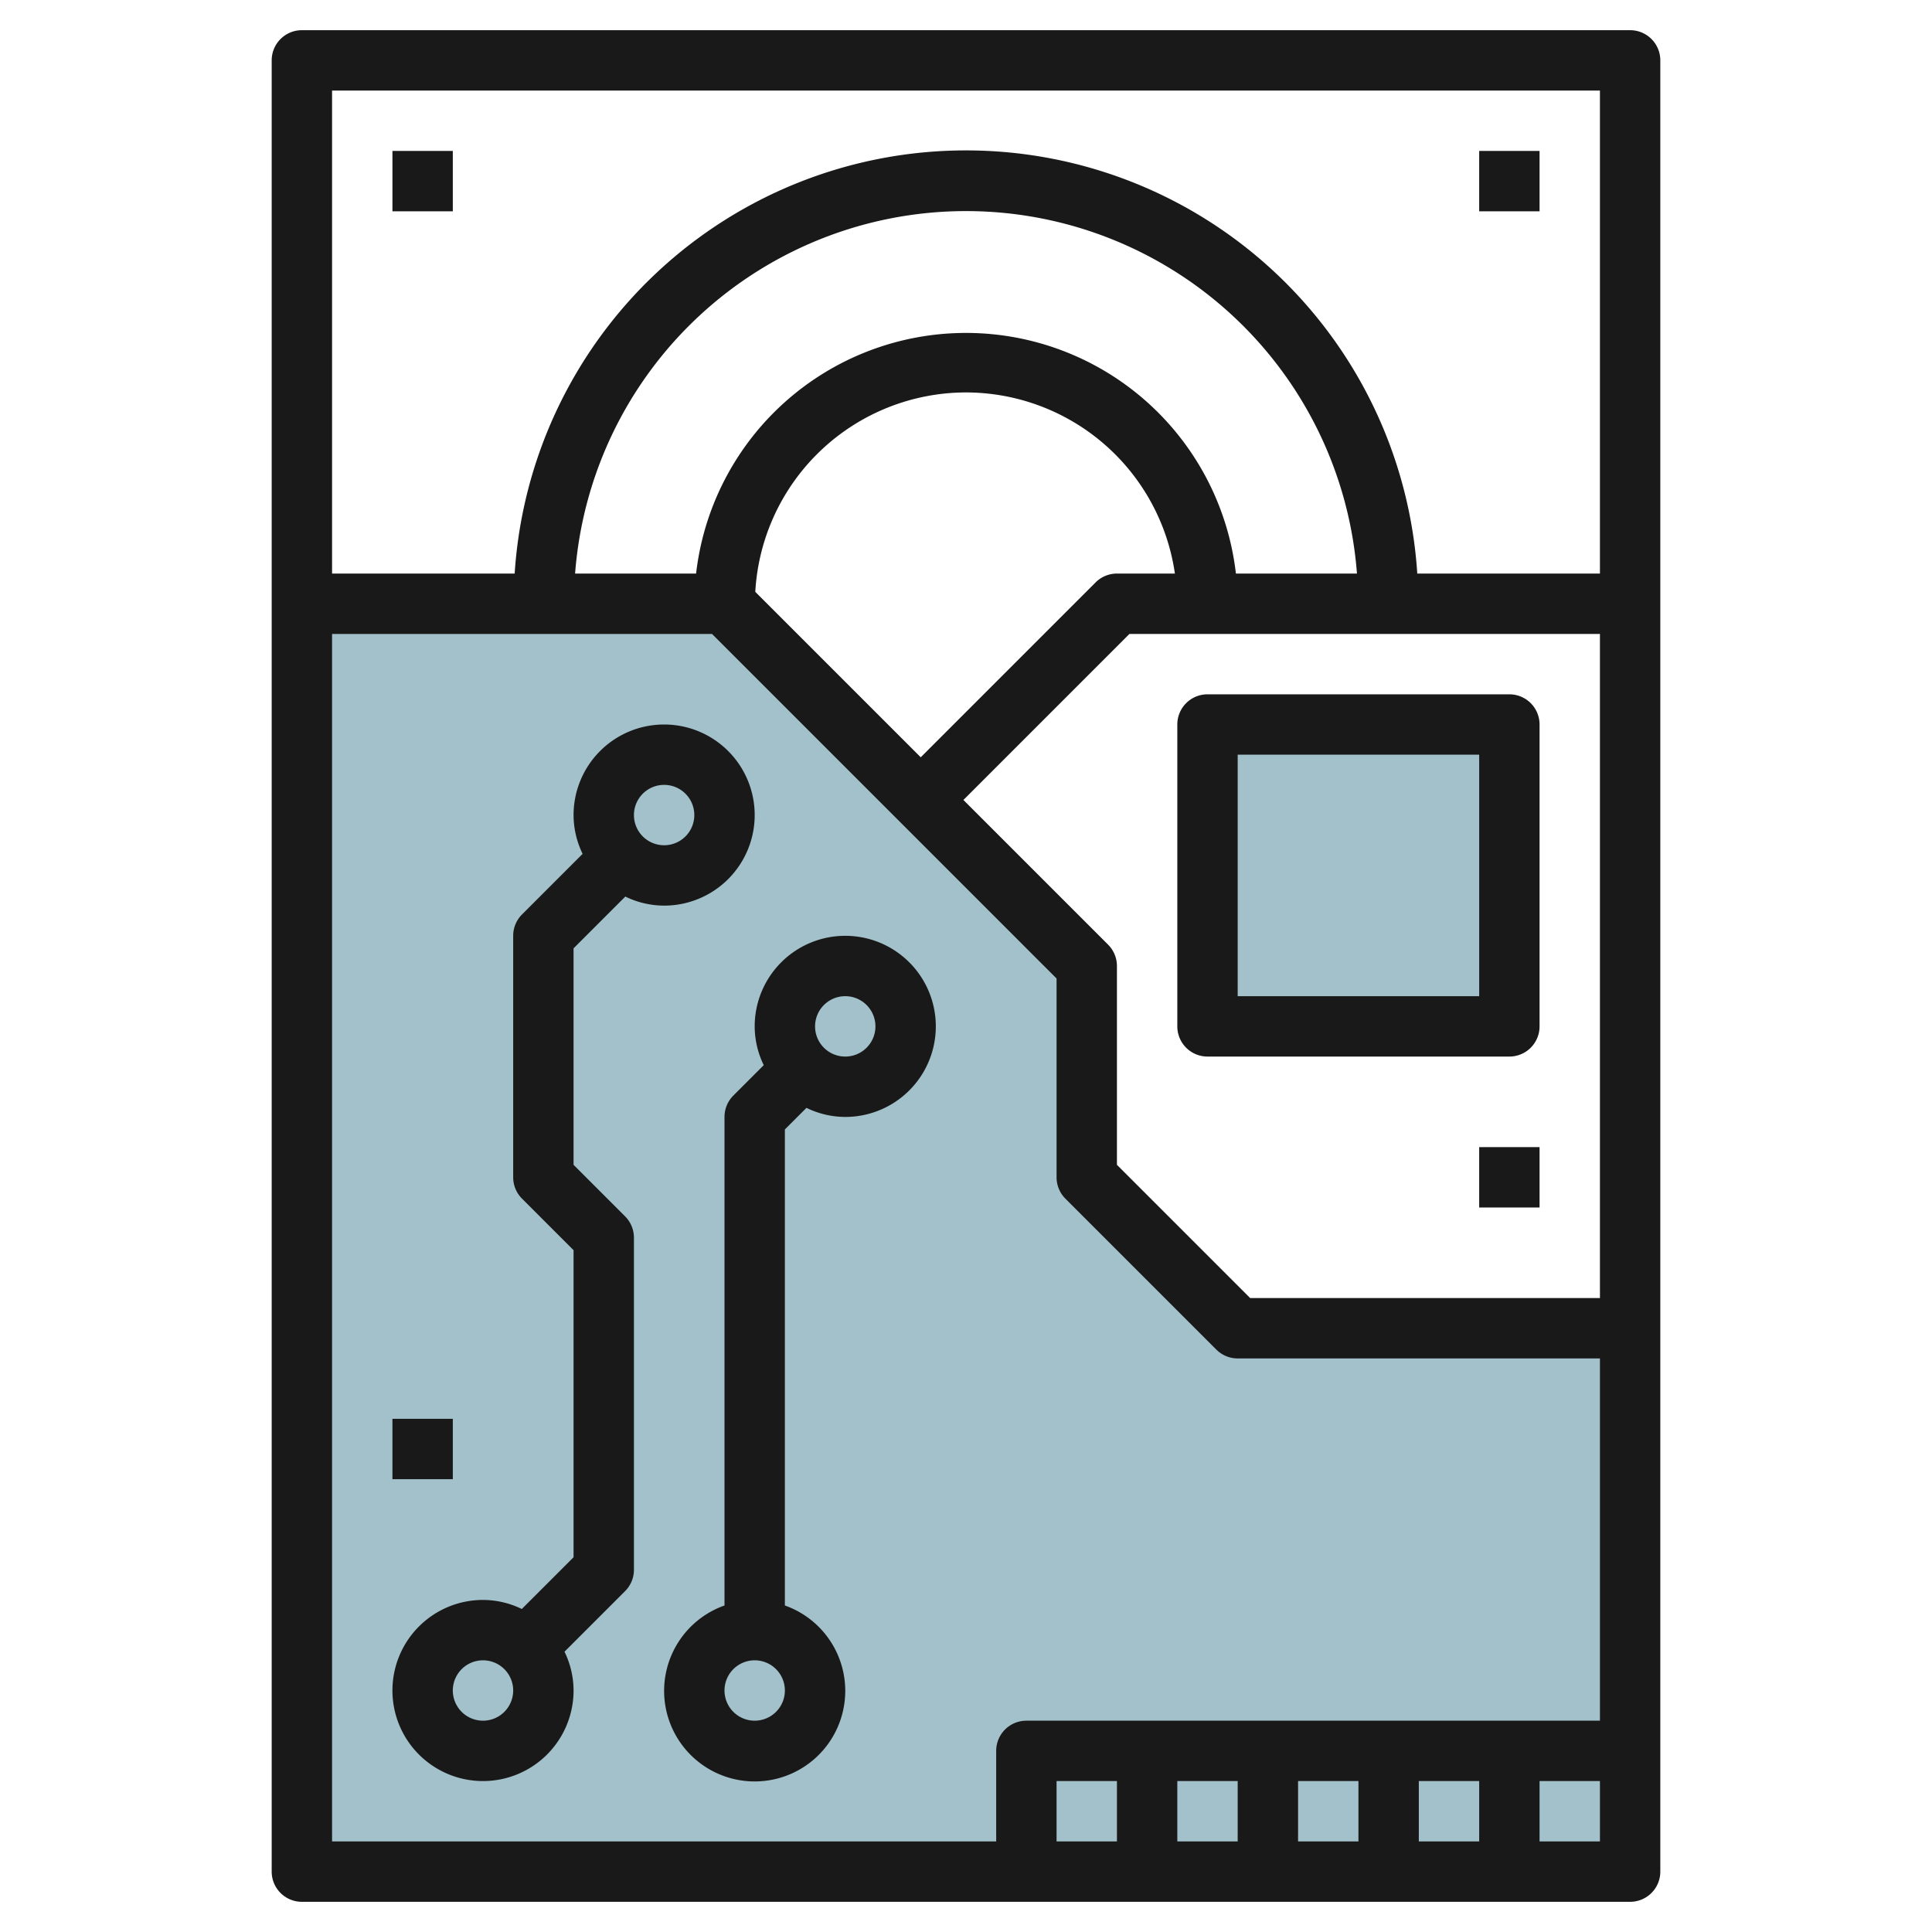 <svg id="Layer_3" height="512" viewBox="0 0 64 64" width="512" xmlns="http://www.w3.org/2000/svg" data-name="Layer 3"><path d="m54 44h-13l-5-5-.001-7-11.999-12h-14v42h44z" fill="#a3c1ca"/><path d="m40 24h10v10h-10z" fill="#a3c1ca"/><g fill="#191919"><path d="m55 62v-60a1 1 0 0 0 -1-1h-44a1 1 0 0 0 -1 1v60a1 1 0 0 0 1 1h44a1 1 0 0 0 1-1zm-14.059-43a9 9 0 0 0 -17.882 0h-4.008a12.987 12.987 0 0 1 25.9 0zm-8.941-6a7 7 0 0 1 6.92 6h-1.92a1 1 0 0 0 -.707.293l-5.793 5.793-5.48-5.48a7 7 0 0 1 6.98-6.606zm5.414 8h15.586v22h-11.586l-4.414-4.414v-6.586a1 1 0 0 0 -.293-.707l-4.793-4.793zm15.586-18v16h-6.051a14.981 14.981 0 0 0 -29.9 0h-6.049v-16zm-42 18h12.586l11.414 11.414v6.586a1 1 0 0 0 .293.707l5 5a1 1 0 0 0 .707.293h12v12h-19a1 1 0 0 0 -1 1v3h-22zm28 38h2v2h-2zm-2 2h-2v-2h2zm6-2h2v2h-2zm4 0h2v2h-2zm4 2v-2h2v2z"/><path d="m13 5h2v2h-2z"/><path d="m49 5h2v2h-2z"/><path d="m40 35h10a1 1 0 0 0 1-1v-10a1 1 0 0 0 -1-1h-10a1 1 0 0 0 -1 1v10a1 1 0 0 0 1 1zm1-10h8v8h-8z"/><path d="m49 38h2v2h-2z"/><path d="m19 38.586v-7.172l1.715-1.714a2.951 2.951 0 0 0 1.285.3 3 3 0 1 0 -3-3 2.951 2.951 0 0 0 .3 1.285l-2.008 2.008a1 1 0 0 0 -.292.707v8a1 1 0 0 0 .293.707l1.707 1.707v10.172l-1.715 1.714a2.951 2.951 0 0 0 -1.285-.3 3 3 0 1 0 3 3 2.951 2.951 0 0 0 -.3-1.285l2.008-2.008a1 1 0 0 0 .292-.707v-11a1 1 0 0 0 -.293-.707zm3-12.586a1 1 0 1 1 -1 1 1 1 0 0 1 1-1zm-6 31a1 1 0 1 1 1-1 1 1 0 0 1 -1 1z"/><path d="m28 31a3 3 0 0 0 -3 3 2.951 2.951 0 0 0 .3 1.285l-1.008 1.008a1 1 0 0 0 -.292.707v16.184a3 3 0 1 0 2 0v-15.77l.715-.715a2.951 2.951 0 0 0 1.285.301 3 3 0 0 0 0-6zm-3 26a1 1 0 1 1 1-1 1 1 0 0 1 -1 1zm3-22a1 1 0 1 1 1-1 1 1 0 0 1 -1 1z"/><path d="m13 47h2v2h-2z"/></g></svg>